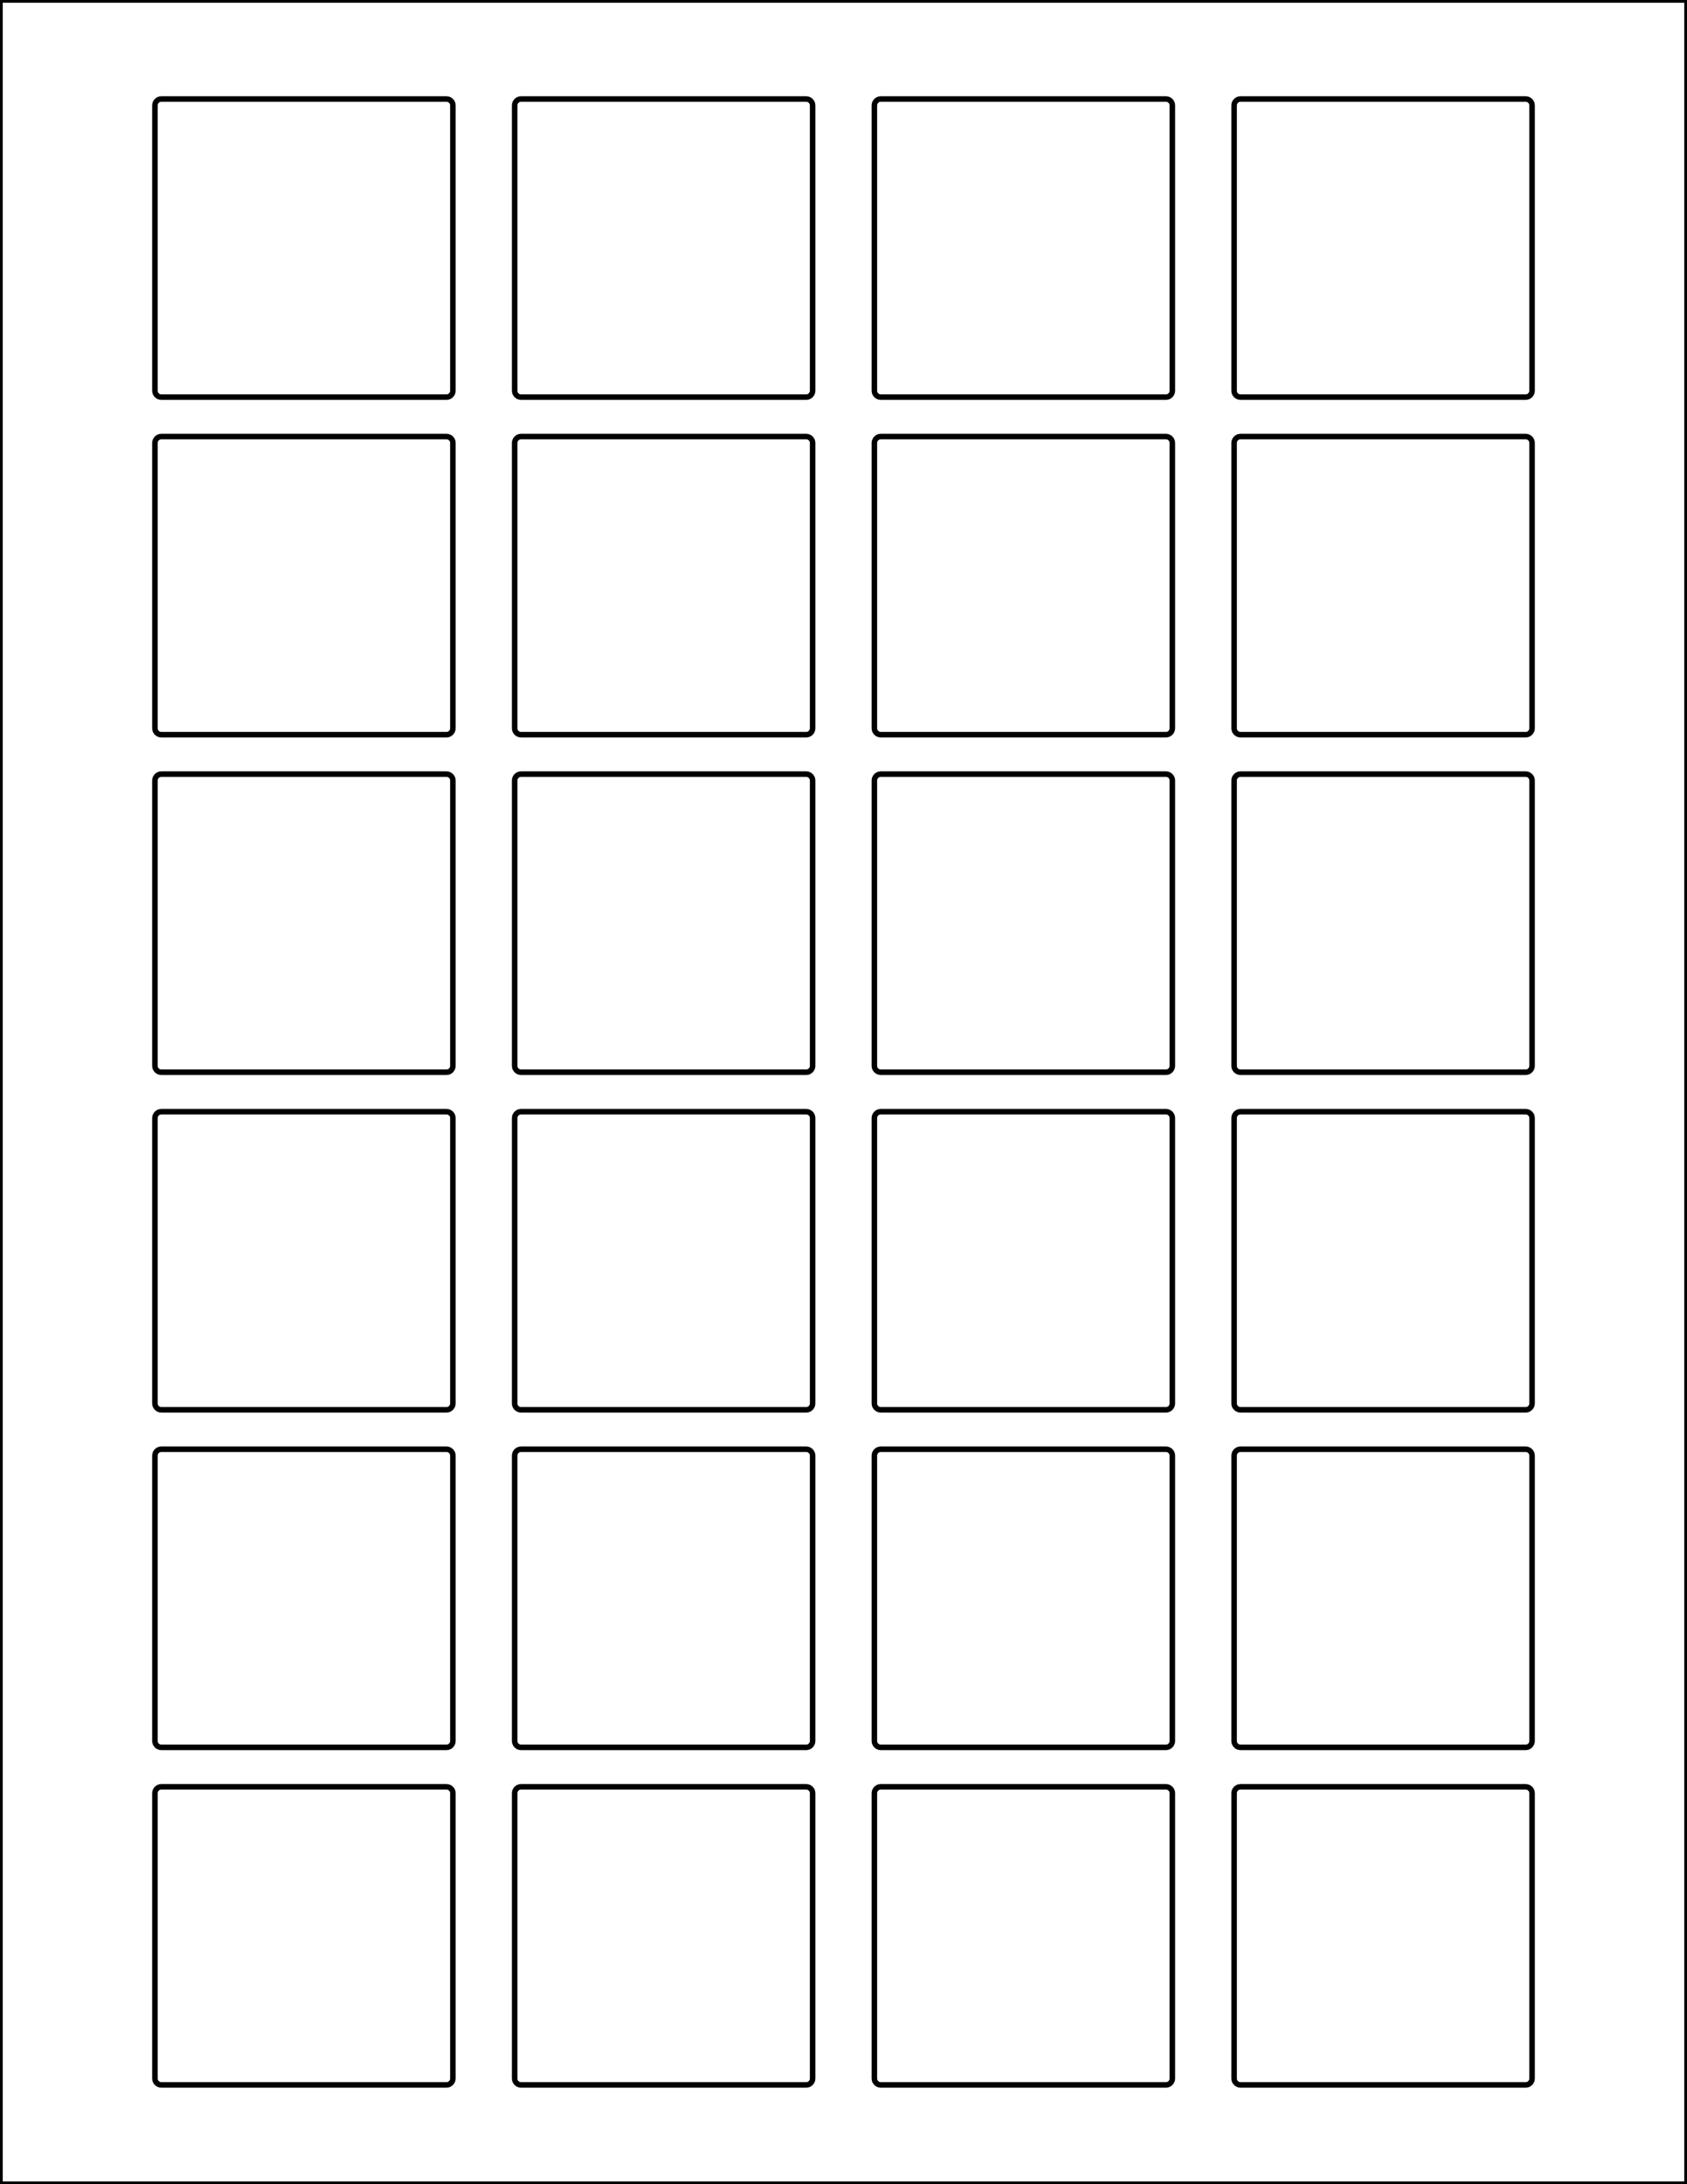 <?xml version="1.0" encoding="utf-8"?>
<!-- Generator: Adobe Illustrator 20.1.0, SVG Export Plug-In . SVG Version: 6.00 Build 0)  -->
<svg version="1.1" id="Template" xmlns="http://www.w3.org/2000/svg" xmlns:xlink="http://www.w3.org/1999/xlink" x="0px" y="0px"
	 viewBox="0 0 612 792" style="enable-background:new 0 0 612 792;" xml:space="preserve">
<style type="text/css">
	.st0{fill:none;stroke:#000000;stroke-width:2;stroke-miterlimit:10;}
</style>
<g>
	<g>
		<rect class="st0" width="612" height="792"/>
	</g>
	<path class="st0" d="M164.3,141.7c0,1.2-1,2.3-2.3,2.3H58.5c-1.2,0-2.3-1-2.3-2.3V38.2c0-1.2,1-2.3,2.3-2.3H162
		c1.2,0,2.3,1,2.3,2.3V141.7z"/>
	<path class="st0" d="M555.8,141.7c0,1.2-1,2.3-2.3,2.3H450c-1.2,0-2.3-1-2.3-2.3V38.2c0-1.2,1-2.3,2.3-2.3h103.5
		c1.2,0,2.3,1,2.3,2.3V141.7z"/>
	<path class="st0" d="M425.3,141.7c0,1.2-1,2.3-2.3,2.3H319.5c-1.2,0-2.3-1-2.3-2.3V38.2c0-1.2,1-2.3,2.3-2.3H423
		c1.2,0,2.3,1,2.3,2.3V141.7z"/>
	<path class="st0" d="M294.8,141.7c0,1.2-1,2.3-2.3,2.3H189c-1.2,0-2.3-1-2.3-2.3V38.2c0-1.2,1-2.3,2.3-2.3h103.5
		c1.2,0,2.3,1,2.3,2.3V141.7z"/>
	<path class="st0" d="M164.3,753.7c0,1.2-1,2.3-2.3,2.3H58.5c-1.2,0-2.3-1-2.3-2.3V650.2c0-1.2,1-2.3,2.3-2.3H162
		c1.2,0,2.3,1,2.3,2.3V753.7z"/>
	<path class="st0" d="M555.8,753.7c0,1.2-1,2.3-2.3,2.3H450c-1.2,0-2.3-1-2.3-2.3V650.2c0-1.2,1-2.3,2.3-2.3h103.5
		c1.2,0,2.3,1,2.3,2.3V753.7z"/>
	<path class="st0" d="M425.3,753.7c0,1.2-1,2.3-2.3,2.3H319.5c-1.2,0-2.3-1-2.3-2.3V650.2c0-1.2,1-2.3,2.3-2.3H423
		c1.2,0,2.3,1,2.3,2.3V753.7z"/>
	<path class="st0" d="M294.8,753.7c0,1.2-1,2.3-2.3,2.3H189c-1.2,0-2.3-1-2.3-2.3V650.2c0-1.2,1-2.3,2.3-2.3h103.5
		c1.2,0,2.3,1,2.3,2.3V753.7z"/>
	<path class="st0" d="M164.3,264.1c0,1.2-1,2.3-2.3,2.3H58.5c-1.2,0-2.3-1-2.3-2.3V160.6c0-1.2,1-2.3,2.3-2.3H162
		c1.2,0,2.3,1,2.3,2.3V264.1z"/>
	<path class="st0" d="M555.8,264.1c0,1.2-1,2.3-2.3,2.3H450c-1.2,0-2.3-1-2.3-2.3V160.6c0-1.2,1-2.3,2.3-2.3h103.5
		c1.2,0,2.3,1,2.3,2.3V264.1z"/>
	<path class="st0" d="M425.3,264.1c0,1.2-1,2.3-2.3,2.3H319.5c-1.2,0-2.3-1-2.3-2.3V160.6c0-1.2,1-2.3,2.3-2.3H423
		c1.2,0,2.3,1,2.3,2.3V264.1z"/>
	<path class="st0" d="M294.8,264.1c0,1.2-1,2.3-2.3,2.3H189c-1.2,0-2.3-1-2.3-2.3V160.6c0-1.2,1-2.3,2.3-2.3h103.5
		c1.2,0,2.3,1,2.3,2.3V264.1z"/>
	<path class="st0" d="M164.3,386.5c0,1.2-1,2.3-2.3,2.3H58.5c-1.2,0-2.3-1-2.3-2.3V283c0-1.2,1-2.3,2.3-2.3H162c1.2,0,2.3,1,2.3,2.3
		V386.5z"/>
	<path class="st0" d="M555.8,386.5c0,1.2-1,2.3-2.3,2.3H450c-1.2,0-2.3-1-2.3-2.3V283c0-1.2,1-2.3,2.3-2.3h103.5
		c1.2,0,2.3,1,2.3,2.3V386.5z"/>
	<path class="st0" d="M425.3,386.5c0,1.2-1,2.3-2.3,2.3H319.5c-1.2,0-2.3-1-2.3-2.3V283c0-1.2,1-2.3,2.3-2.3H423
		c1.2,0,2.3,1,2.3,2.3V386.5z"/>
	<path class="st0" d="M294.8,386.5c0,1.2-1,2.3-2.3,2.3H189c-1.2,0-2.3-1-2.3-2.3V283c0-1.2,1-2.3,2.3-2.3h103.5
		c1.2,0,2.3,1,2.3,2.3V386.5z"/>
	<path class="st0" d="M164.3,508.9c0,1.2-1,2.3-2.3,2.3H58.5c-1.2,0-2.3-1-2.3-2.3V405.4c0-1.2,1-2.3,2.3-2.3H162
		c1.2,0,2.3,1,2.3,2.3V508.9z"/>
	<path class="st0" d="M555.8,508.9c0,1.2-1,2.3-2.3,2.3H450c-1.2,0-2.3-1-2.3-2.3V405.4c0-1.2,1-2.3,2.3-2.3h103.5
		c1.2,0,2.3,1,2.3,2.3V508.9z"/>
	<path class="st0" d="M425.3,508.9c0,1.2-1,2.3-2.3,2.3H319.5c-1.2,0-2.3-1-2.3-2.3V405.4c0-1.2,1-2.3,2.3-2.3H423
		c1.2,0,2.3,1,2.3,2.3V508.9z"/>
	<path class="st0" d="M294.8,508.9c0,1.2-1,2.3-2.3,2.3H189c-1.2,0-2.3-1-2.3-2.3V405.4c0-1.2,1-2.3,2.3-2.3h103.5
		c1.2,0,2.3,1,2.3,2.3V508.9z"/>
	<path class="st0" d="M164.3,631.3c0,1.2-1,2.3-2.3,2.3H58.5c-1.2,0-2.3-1-2.3-2.3V527.8c0-1.2,1-2.3,2.3-2.3H162
		c1.2,0,2.3,1,2.3,2.3V631.3z"/>
	<path class="st0" d="M555.8,631.3c0,1.2-1,2.3-2.3,2.3H450c-1.2,0-2.3-1-2.3-2.3V527.8c0-1.2,1-2.3,2.3-2.3h103.5
		c1.2,0,2.3,1,2.3,2.3V631.3z"/>
	<path class="st0" d="M425.3,631.3c0,1.2-1,2.3-2.3,2.3H319.5c-1.2,0-2.3-1-2.3-2.3V527.8c0-1.2,1-2.3,2.3-2.3H423
		c1.2,0,2.3,1,2.3,2.3V631.3z"/>
	<path class="st0" d="M294.8,631.3c0,1.2-1,2.3-2.3,2.3H189c-1.2,0-2.3-1-2.3-2.3V527.8c0-1.2,1-2.3,2.3-2.3h103.5
		c1.2,0,2.3,1,2.3,2.3V631.3z"/>
</g>
</svg>
